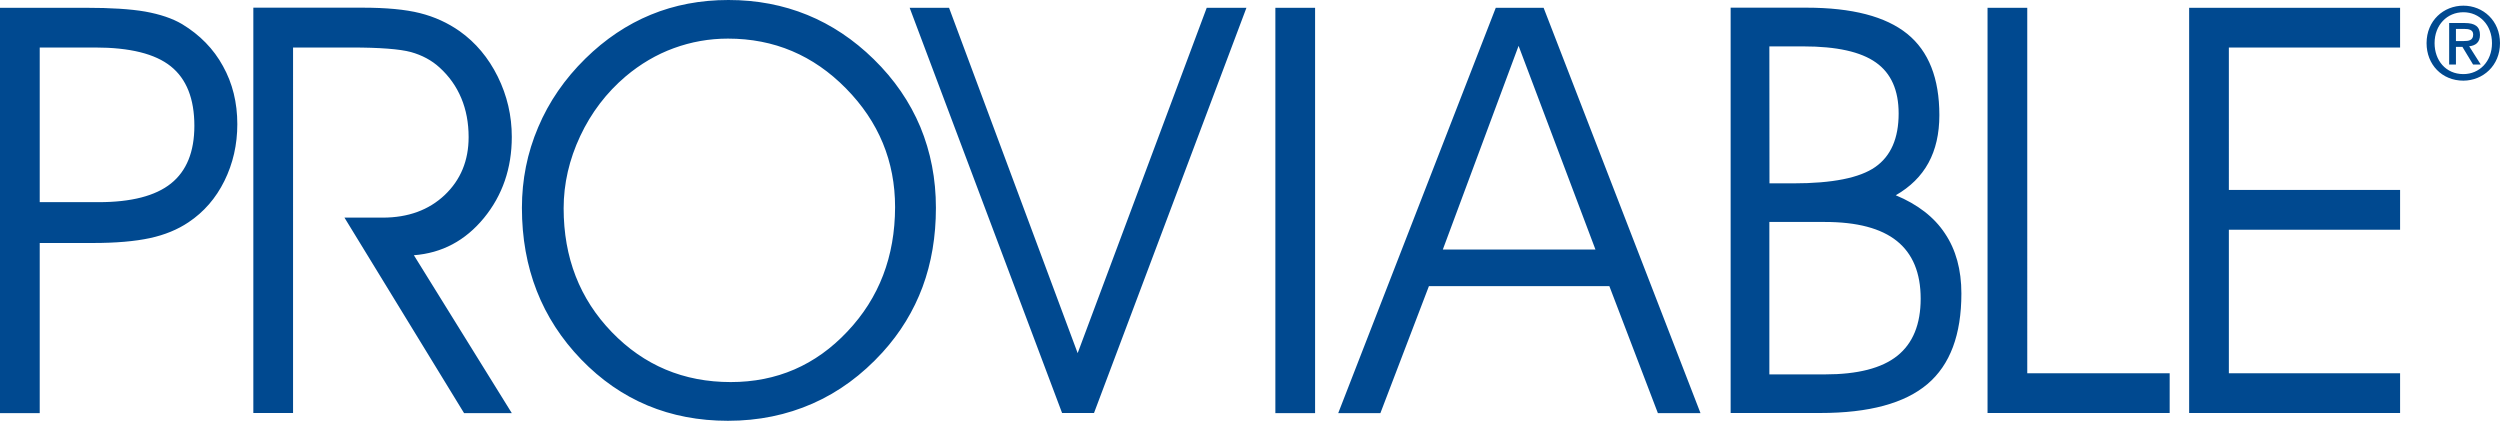 <svg version="1.1" id="Layer_1" xmlns="http://www.w3.org/2000/svg" x="0" y="0" viewBox="0 0 224.7 37.82" xml:space="preserve"><style>.st0{fill:#004990}</style><path class="st0" d="M16.37 2.17c-.88-.52-1.99-.89-3.32-1.13C11.72.81 9.94.7 7.73.7H0v36.43h3.57V21.84h4.78c2.08 0 3.79-.15 5.13-.44s2.49-.77 3.46-1.42c1.38-.92 2.46-2.16 3.23-3.72s1.16-3.26 1.16-5.1c0-1.94-.43-3.68-1.29-5.22-.84-1.54-2.07-2.8-3.67-3.77zm-1 14.32c-1.4 1.12-3.57 1.68-6.51 1.68H3.57V4.27h4.98c3.12 0 5.39.56 6.8 1.69s2.12 2.91 2.12 5.35c0 2.33-.7 4.06-2.1 5.18zm28.12 3.11c1.67-2.04 2.51-4.47 2.51-7.3 0-1.9-.42-3.71-1.26-5.41s-1.99-3.07-3.43-4.09c-1.07-.75-2.25-1.29-3.56-1.62S34.72.69 32.57.69h-9.8v36.43h3.57V4.27h5.25c2.56 0 4.35.14 5.35.41 1 .28 1.86.74 2.57 1.39.86.78 1.51 1.7 1.95 2.75.44 1.05.66 2.22.66 3.5 0 2.12-.72 3.85-2.15 5.21-1.43 1.35-3.29 2.03-5.57 2.03h-3.44l10.75 17.57H46l-8.8-14.19c2.52-.19 4.62-1.31 6.29-3.34zM78.53 5.32c-1.8-1.76-3.79-3.09-5.97-3.98S68.02 0 65.47 0c-2.5 0-4.83.44-6.97 1.32s-4.11 2.2-5.89 3.95c-1.85 1.82-3.27 3.87-4.24 6.17-.98 2.3-1.46 4.71-1.46 7.24 0 5.41 1.78 9.95 5.33 13.63 3.55 3.67 7.95 5.51 13.19 5.51 2.74 0 5.27-.52 7.61-1.55 2.34-1.03 4.43-2.57 6.28-4.6 1.6-1.76 2.8-3.73 3.6-5.88.8-2.16 1.2-4.53 1.2-7.11 0-2.6-.47-5.02-1.4-7.27-.94-2.24-2.33-4.27-4.19-6.09zM76.16 29.8c-2.85 3.03-6.35 4.54-10.48 4.54-4.24 0-7.8-1.5-10.69-4.49s-4.33-6.7-4.33-11.13c0-2.21.5-4.38 1.49-6.49s2.36-3.9 4.09-5.37C57.56 5.75 59 4.9 60.56 4.33s3.18-.86 4.87-.86c4.14 0 7.67 1.49 10.61 4.48s4.41 6.54 4.41 10.67c-.01 4.43-1.43 8.16-4.29 11.18zm20.7 1.94L85.3.7h-3.54l13.7 36.42h2.87L112.03.7h-3.57l-11.6 31.04zM114.63.7h3.57v36.43h-3.57V.7zm19.81 0l-14.16 36.43h3.79l4.36-11.41h16.22l4.36 11.41h3.83L138.74.7h-4.3zm-4.76 21.73l6.81-18.31 6.91 18.31h-13.72zm40.71-4.88c1.31-.75 2.29-1.72 2.94-2.91.65-1.19.98-2.62.98-4.29 0-3.31-.96-5.75-2.89-7.31S166.47.69 162.36.69h-6.81v36.43h8.07c4.37 0 7.58-.87 9.62-2.6s3.05-4.44 3.05-8.14c0-2.13-.49-3.93-1.48-5.4-.97-1.47-2.45-2.61-4.42-3.43zM159.03 4.17h3.06c2.98 0 5.16.48 6.52 1.45 1.36.96 2.04 2.49 2.04 4.58 0 2.23-.7 3.83-2.1 4.81-1.4.98-3.86 1.47-7.37 1.47h-2.14l-.01-12.31zm11.5 27.81c-1.4 1.12-3.57 1.67-6.5 1.67h-5v-13.7h5c2.88 0 5.04.57 6.46 1.71 1.42 1.14 2.14 2.87 2.14 5.18s-.7 4.02-2.1 5.14zM182.21.7h-3.57v36.42h16.37v-3.57h-12.8V.7zm14.55 36.42h18.96v-3.57h-15.39v-12.9h15.39v-3.58h-15.39V4.27h15.39V.7h-18.96v36.42zM224.7 3.88c0-2.03-1.53-3.37-3.29-3.37-1.78 0-3.31 1.34-3.31 3.37 0 1.92 1.38 3.37 3.31 3.37 1.76-.01 3.29-1.35 3.29-3.37zm-5.88 0c0-1.64 1.13-2.78 2.59-2.78 1.44 0 2.57 1.14 2.57 2.78 0 1.65-1.13 2.78-2.57 2.78-1.6 0-2.59-1.25-2.59-2.78z"/><path class="st0" d="M222.97 5.8l-1.04-1.64c.56-.06.97-.34.97-1.02 0-.76-.46-1.07-1.36-1.07h-1.41V5.8h.61V4.21h.58l.96 1.59h.69zm-2.23-2.11V2.6h.74c.37 0 .81.05.81.5 0 .54-.41.59-.86.59h-.69z"/></svg>